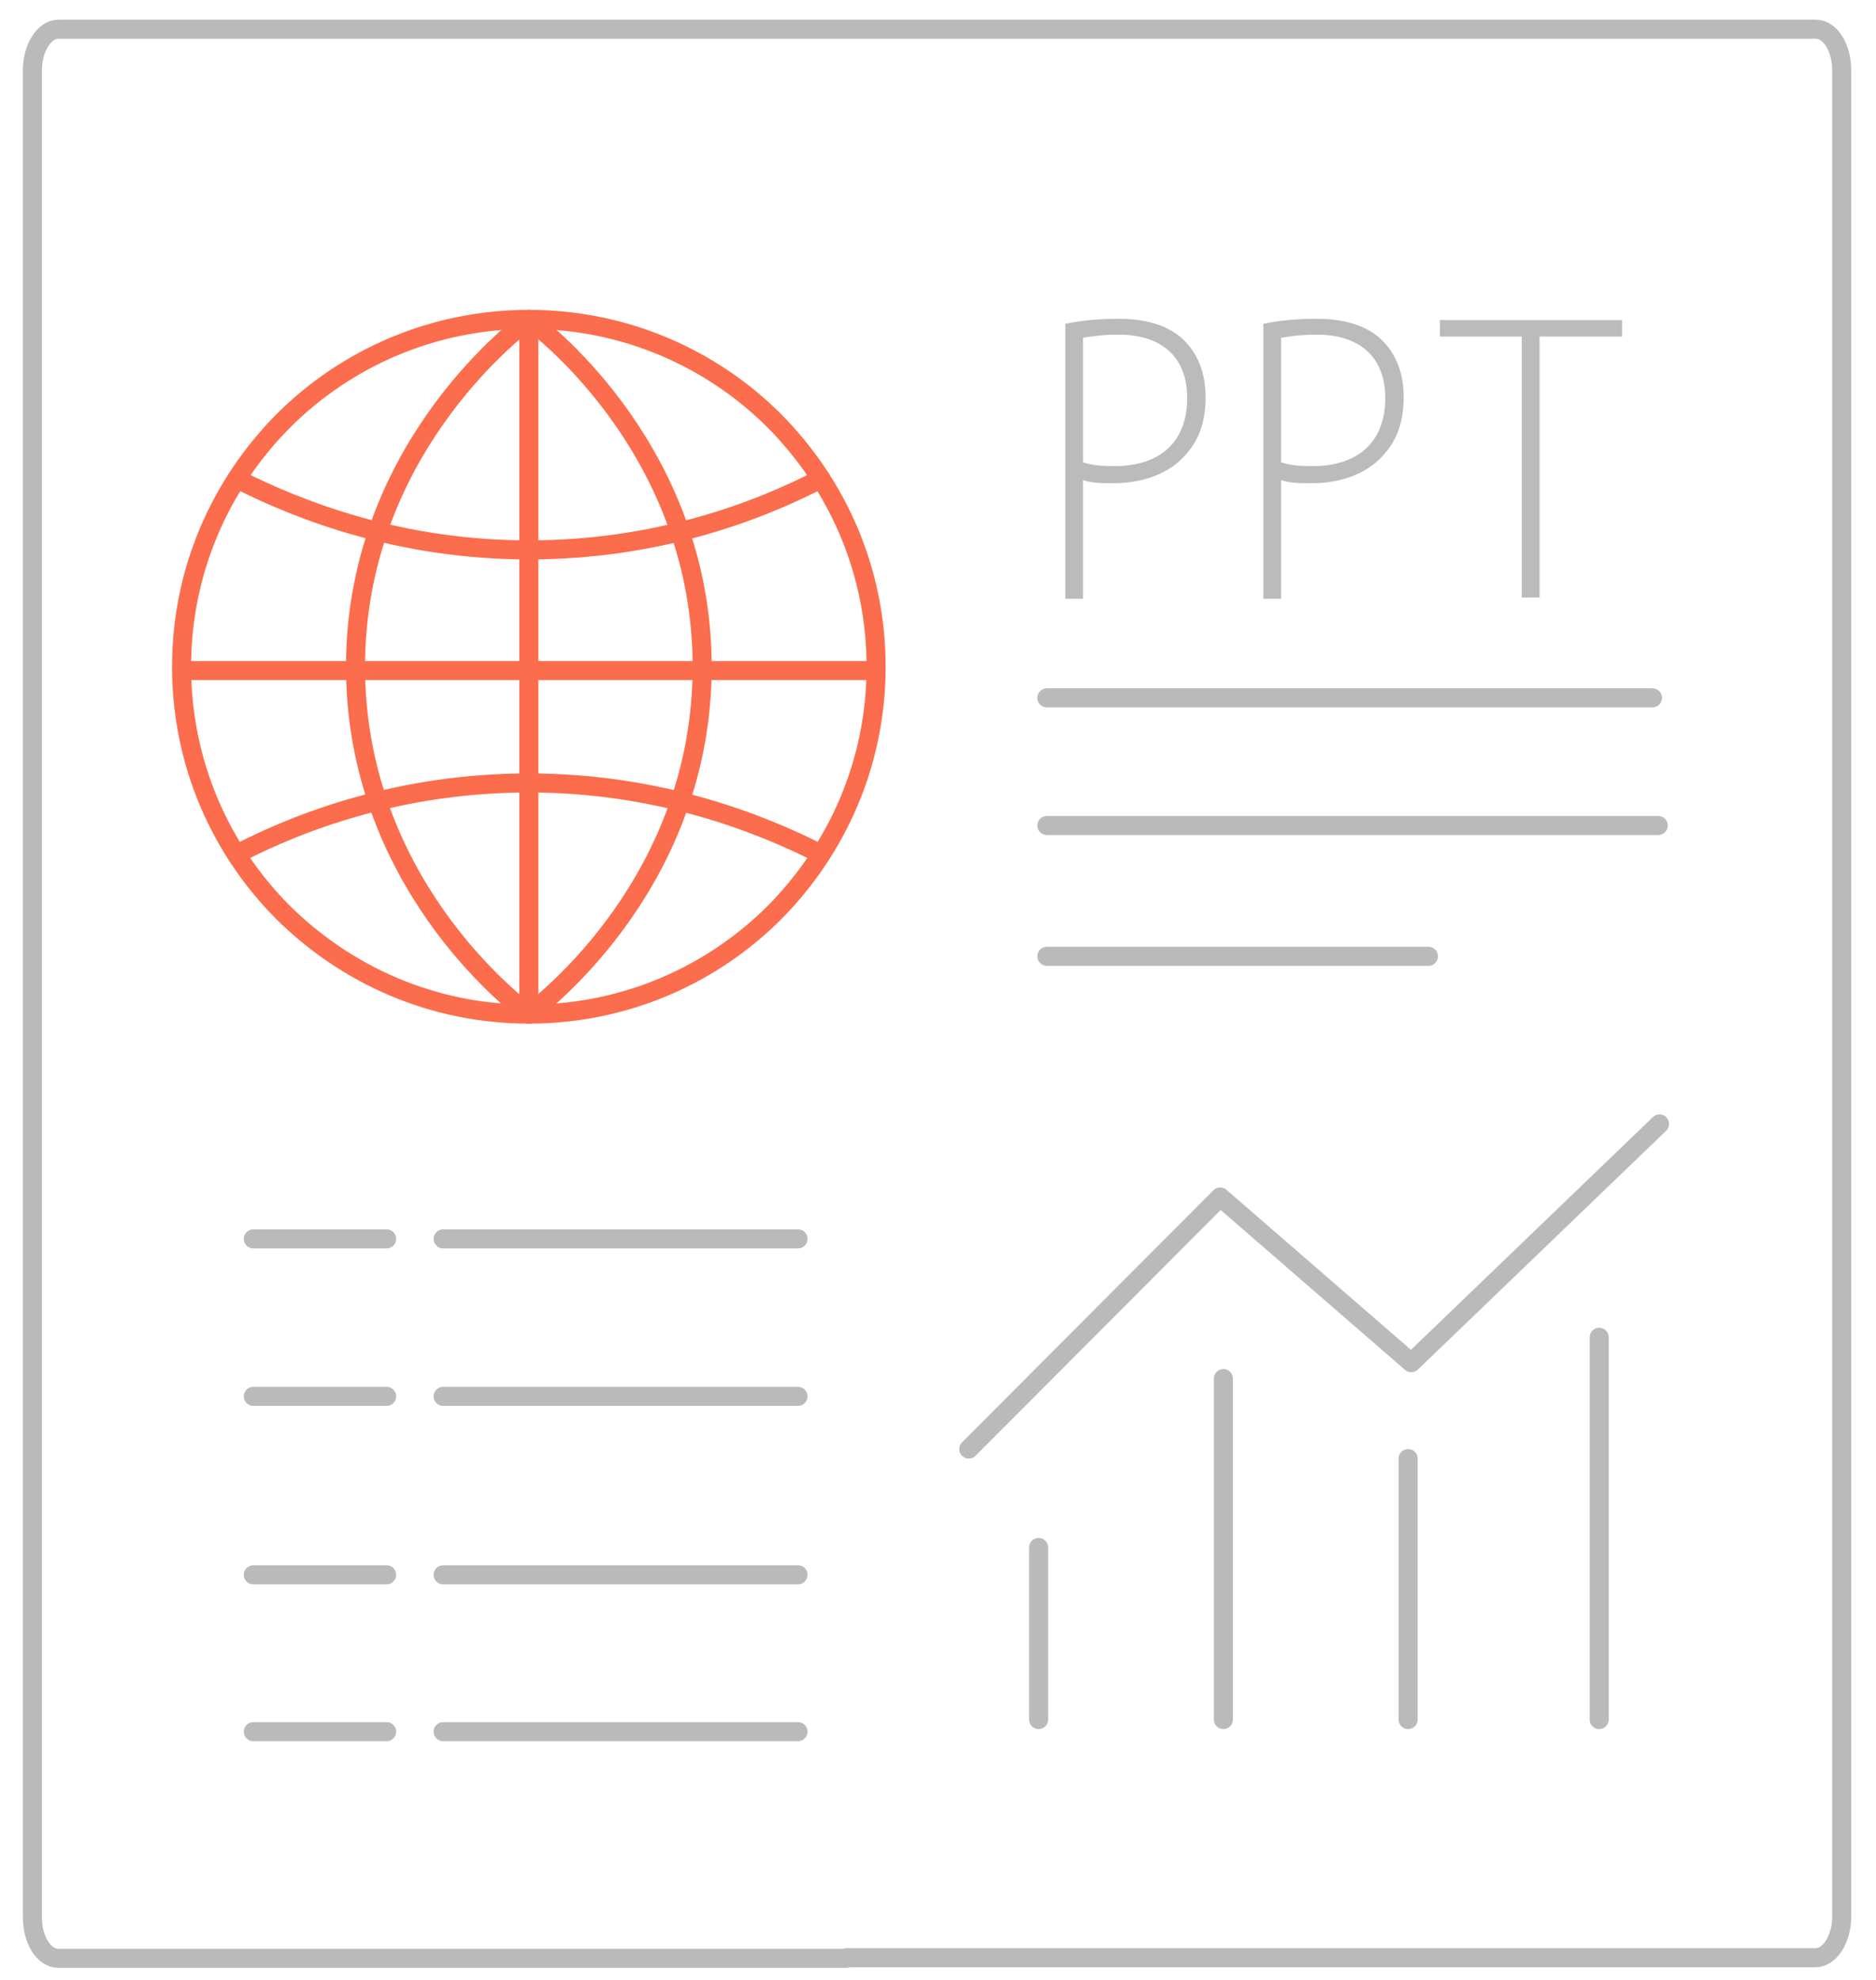 <?xml version="1.0" encoding="utf-8"?>
<!-- Generator: Adobe Illustrator 22.1.0, SVG Export Plug-In . SVG Version: 6.00 Build 0)  -->
<svg version="1.1" id="央铋_1" xmlns="http://www.w3.org/2000/svg" xmlns:xlink="http://www.w3.org/1999/xlink" x="0px" y="0px"
	 viewBox="0 0 295.5 311.8" style="enable-background:new 0 0 295.5 311.8;" xml:space="preserve">
<style type="text/css">
	.st0{fill:none;stroke:#BABABA;stroke-width:3;stroke-linecap:round;stroke-linejoin:round;stroke-miterlimit:10;}
	.st1{fill:none;stroke:#FB6D4C;stroke-width:3;stroke-linecap:round;stroke-linejoin:round;stroke-miterlimit:10;}
	.st2{fill:#BBBBBB;}
</style>
<path class="st0" d="M133.3,308.3H286c2.2,0,4.1-2.9,4.1-6.5V11.1c0-3.6-1.8-6.5-4.1-6.5H9.2c-2.2,0-4.1,2.9-4.1,6.5v290.8
	c0,3.6,1.8,6.5,4.1,6.5H133.3"/>
<line class="st0" x1="164.9" y1="109.9" x2="260.3" y2="109.9"/>
<line class="st0" x1="164.9" y1="130" x2="261.2" y2="130"/>
<line class="st0" x1="164.9" y1="150.6" x2="225" y2="150.6"/>
<line class="st0" x1="163.6" y1="243.7" x2="163.6" y2="270.8"/>
<line class="st0" x1="192.7" y1="217.1" x2="192.7" y2="270.8"/>
<line class="st0" x1="221.8" y1="229.7" x2="221.8" y2="270.8"/>
<line class="st0" x1="251.9" y1="210.6" x2="251.9" y2="270.8"/>
<line class="st0" x1="39.9" y1="195.1" x2="60.9" y2="195.1"/>
<line class="st0" x1="69.8" y1="195.1" x2="125.7" y2="195.1"/>
<line class="st0" x1="39.9" y1="219.9" x2="60.9" y2="219.9"/>
<line class="st0" x1="69.8" y1="219.9" x2="125.7" y2="219.9"/>
<line class="st0" x1="39.9" y1="248" x2="60.9" y2="248"/>
<line class="st0" x1="69.8" y1="248" x2="125.7" y2="248"/>
<line class="st0" x1="39.9" y1="272.7" x2="60.9" y2="272.7"/>
<line class="st0" x1="69.8" y1="272.7" x2="125.7" y2="272.7"/>
<polyline class="st0" points="152.6,228.2 192.2,188.5 222.3,214.6 261.4,177 "/>
<g>
	<polyline class="st1" points="136.8,105.6 109.7,105.6 82.7,105.6 55.7,105.6 28.7,105.6 	"/>
	<g>
		<polyline class="st1" points="83.3,159.7 83.3,105 83.3,50.3 		"/>
	</g>
	<path class="st1" d="M83.3,50.3c2.7,2,27.3,21.2,27.3,54.7S86,157.6,83.3,159.7"/>
	<path class="st1" d="M138,105c0,15.1-6.1,28.7-16,38.7c-9.9,9.9-23.6,16-38.7,16s-28.7-6.1-38.7-16c-9.9-9.9-16-23.6-16-38.7
		s6.1-28.7,16-38.7c9.9-9.9,23.6-16,38.7-16s28.8,6.1,38.7,16C131.9,76.3,138,89.9,138,105z"/>
	<path class="st1" d="M37.3,134.5c10-5.2,25.9-11.2,46-11.2s36,6.1,46,11.2"/>
	<path class="st1" d="M129.3,75.4c-10,5.2-25.9,11.2-46,11.2s-36-6.1-46-11.2"/>
	<path class="st1" d="M83.3,159.7c-2.7-2-27.3-21.2-27.3-54.7s24.6-52.6,27.3-54.7"/>
</g>
<path class="st2" d="M167.8,51c2.3-0.5,5.1-0.8,8.5-0.8c4.7,0,8.3,1.3,10.5,3.7c1.9,2,3.1,4.9,3.1,8.6c0,3.8-1,6.6-2.8,8.7
	c-2.5,3.2-6.8,4.9-11.7,4.9c-1.8,0-3.4,0-4.8-0.5v18.7h-2.8V51z M170.6,72.8c1.4,0.5,3.1,0.6,5,0.6c7.1,0,11.4-3.8,11.4-10.7
	c0-6.9-4.5-10-10.8-10c-2.6,0-4.5,0.3-5.6,0.5V72.8z"/>
<path class="st2" d="M199,51c2.3-0.5,5.1-0.8,8.5-0.8c4.7,0,8.3,1.3,10.5,3.7c1.9,2,3.1,4.9,3.1,8.6c0,3.8-1,6.6-2.8,8.7
	c-2.5,3.2-6.8,4.9-11.7,4.9c-1.8,0-3.4,0-4.8-0.5v18.7H199V51z M201.8,72.8c1.4,0.5,3.1,0.6,5,0.6c7.1,0,11.4-3.8,11.4-10.7
	c0-6.9-4.5-10-10.8-10c-2.6,0-4.5,0.3-5.6,0.5V72.8z"/>
<path class="st2" d="M239.8,53h-13v-2.6h28.7V53h-13v41.1h-2.8V53z"/>
</svg>
